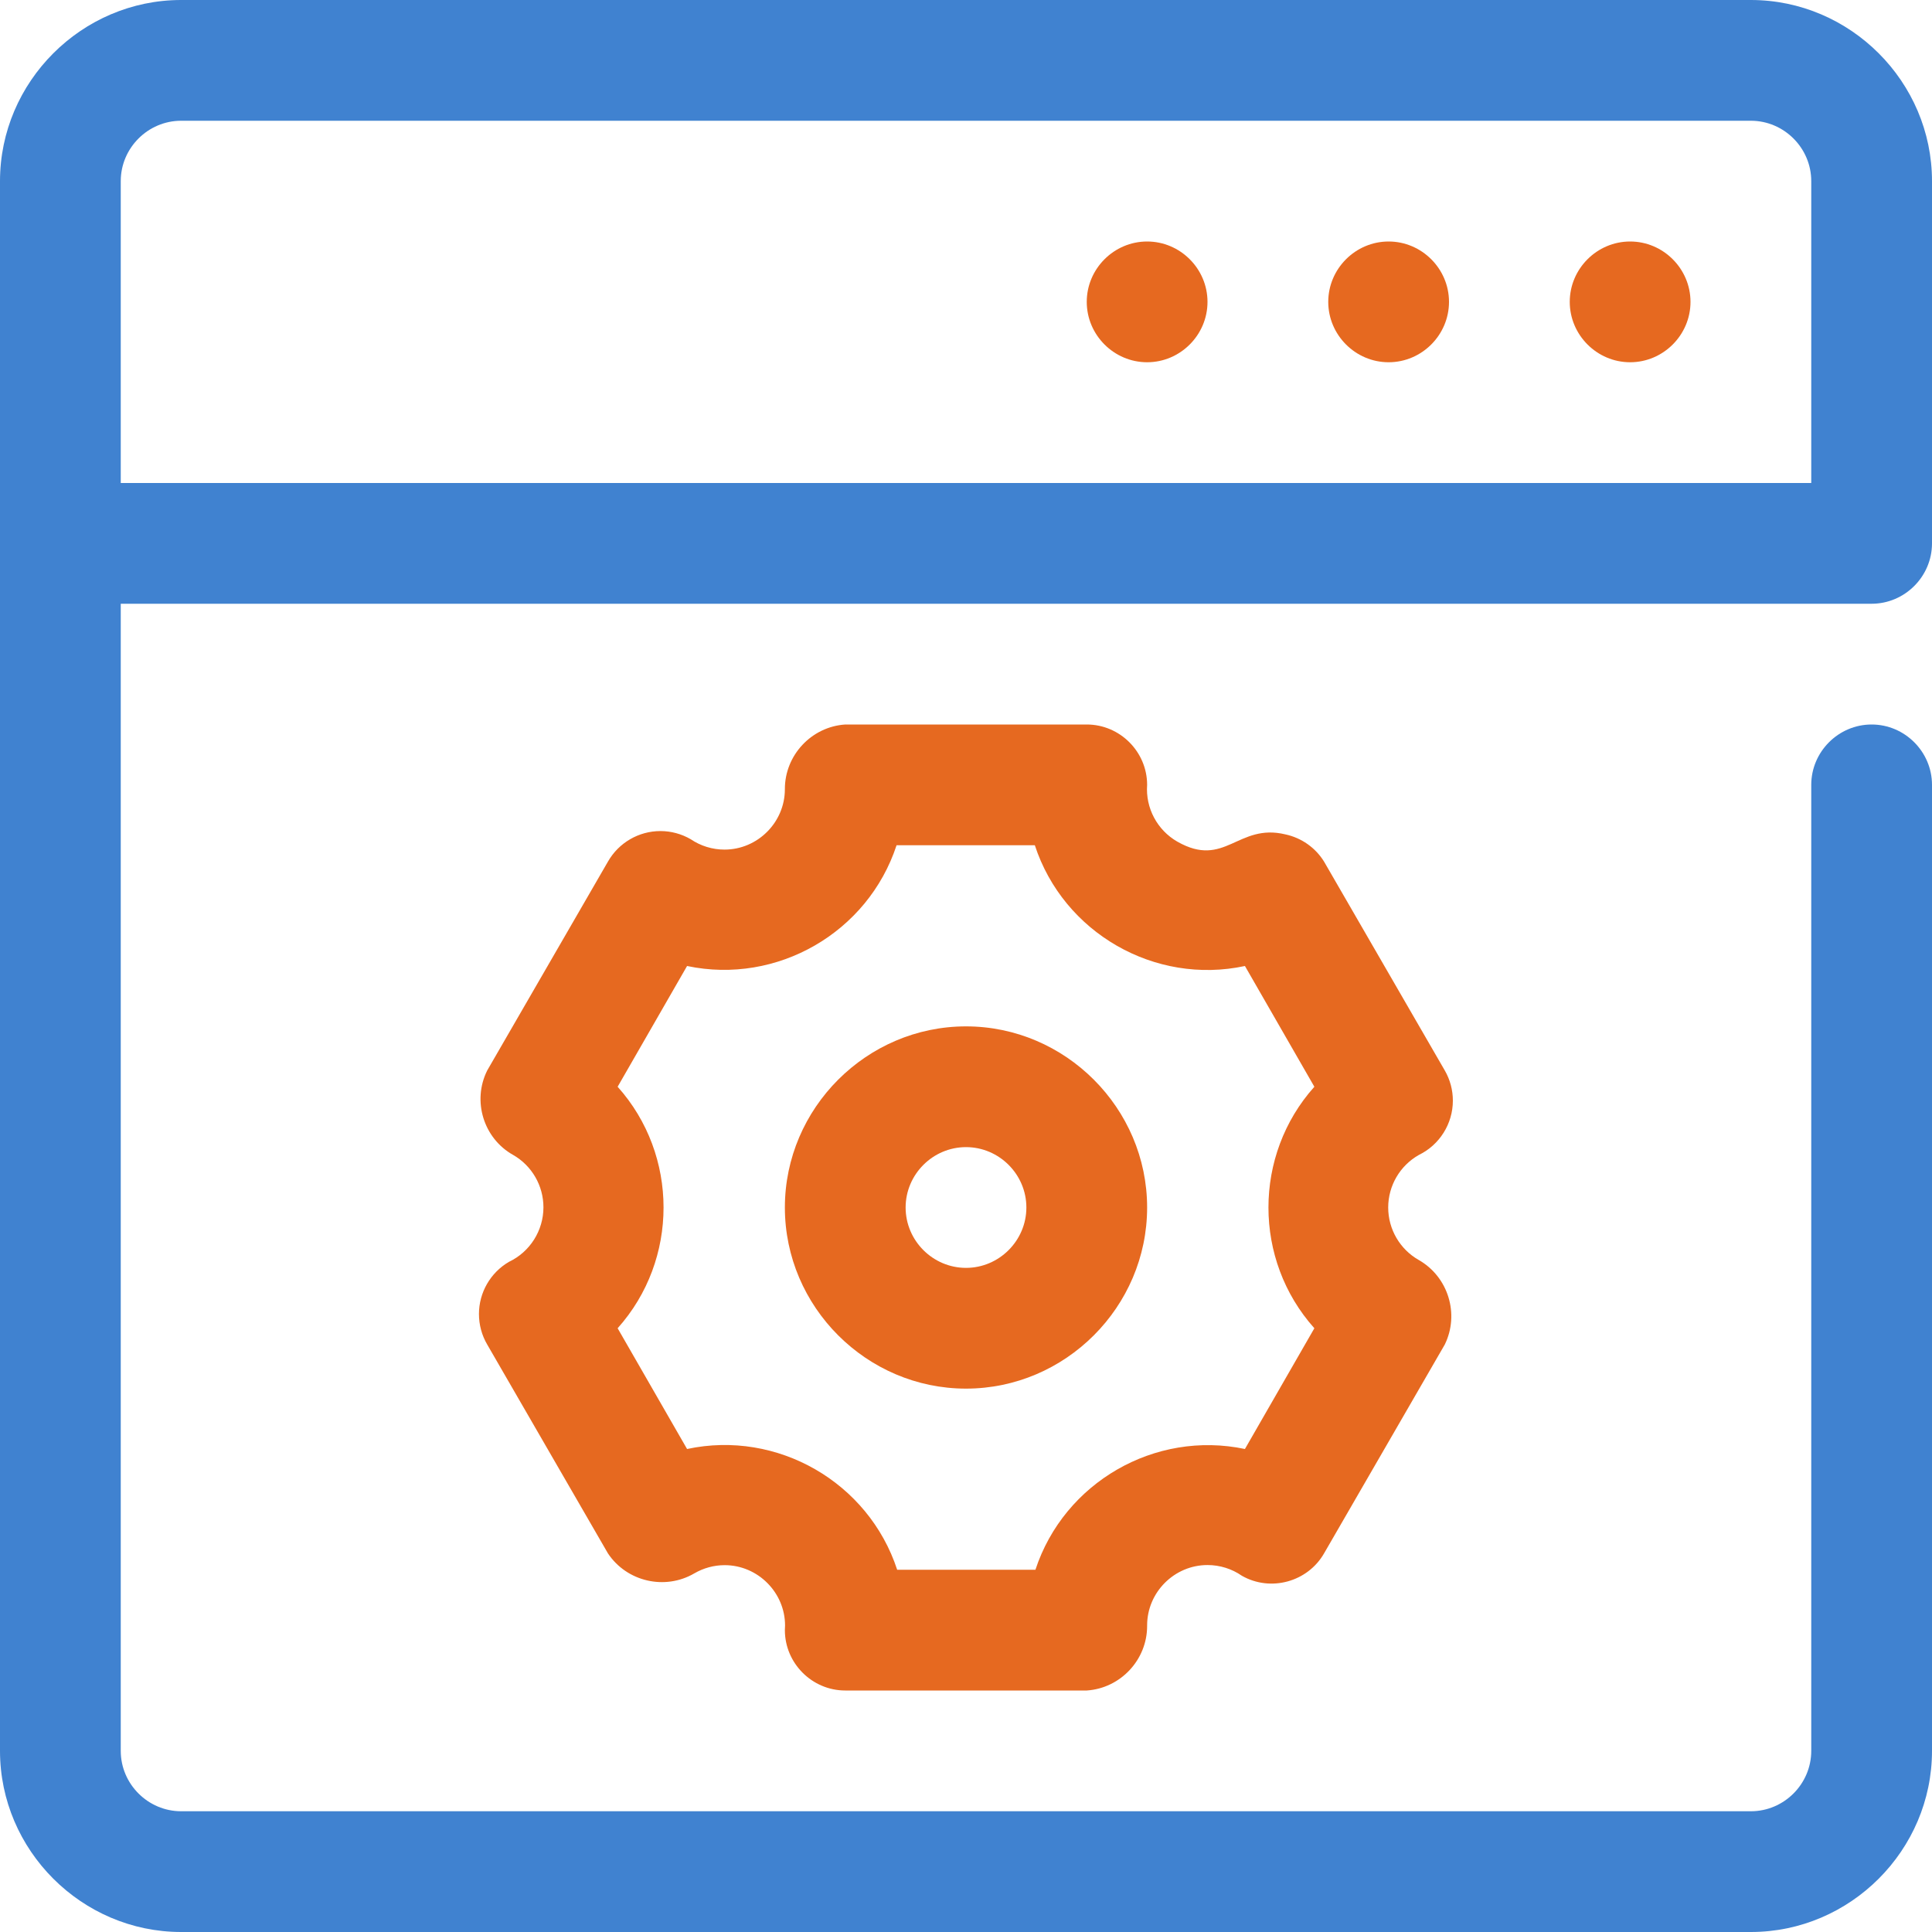 <?xml version="1.0" encoding="UTF-8" standalone="no"?>
<svg xmlns="http://www.w3.org/2000/svg" xmlns:xlink="http://www.w3.org/1999/xlink" xmlns:serif="http://www.serif.com/" width="100%" height="100%" viewBox="0 0 32 32" version="1.1" xml:space="preserve" style="fill-rule:evenodd;clip-rule:evenodd;stroke-linejoin:round;stroke-miterlimit:2;">
    <g id="Web_Development">
        <path d="M31,10C31.549,10 32,9.549 32,9L32,3C32,1.354 30.646,0 29,0L3,0C1.354,0 -0,1.354 0,3L0,29C0,30.646 1.354,32 3,32L29,32C30.646,32 32,30.646 32,29L32,13C32,12.451 31.549,12 31,12C30.451,12 30,12.451 30,13L30,29C30,29.549 29.549,30 29,30L3,30C2.451,30 2,29.549 2,29L2,10L31,10ZM2,3C2,2.451 2.451,2 3,2L29,2C29.549,2 30,2.451 30,3L30,8L2,8L2,3Z" style="fill:rgb(64,130,208);fill-rule:nonzero;"></path>
        <path d="M27,4C26.451,4 26,4.451 26,5C26,5.549 26.451,6 27,6C27.549,6 28,5.549 28,5C28,4.451 27.549,4 27,4Z" style="fill:rgb(230,105,32);fill-rule:nonzero;"></path>
        <path d="M23,4C22.451,4 22,4.451 22,5C22,5.549 22.451,6 23,6C23.549,6 24,5.549 24,5C24,4.451 23.549,4 23,4Z" style="fill:rgb(230,105,32);fill-rule:nonzero;"></path>
        <path d="M19,4C18.451,4 18,4.451 18,5C18,5.549 18.451,6 19,6C19.549,6 20,5.549 20,5C20,4.451 19.549,4 19,4Z" style="fill:rgb(230,105,32);fill-rule:nonzero;"></path>
        <path d="M18,28L14,28C13.451,28 13,27.549 13,27C13.002,26.975 13.003,26.95 13.003,26.924C13.003,26.376 12.551,25.924 12.003,25.924C11.826,25.924 11.653,25.971 11.5,26.06C11.014,26.344 10.382,26.198 10.07,25.73L8.07,22.27C7.98,22.117 7.933,21.942 7.933,21.764C7.933,21.409 8.123,21.079 8.43,20.9C8.778,20.735 9.001,20.382 9.001,19.997C9.001,19.639 8.81,19.308 8.5,19.13C8.008,18.855 7.818,18.234 8.07,17.73L10.07,14.27C10.248,13.958 10.58,13.765 10.939,13.765C11.115,13.765 11.288,13.812 11.44,13.9C11.605,14.012 11.8,14.072 12,14.072C12.549,14.072 13,13.62 13,13.072C13,13.071 13,13.071 13,13.07C12.999,12.509 13.44,12.037 14,12L18,12C18.549,12 19,12.451 19,13C18.972,13.383 19.167,13.749 19.5,13.94C20.29,14.39 20.5,13.63 21.29,13.82C21.555,13.877 21.787,14.039 21.93,14.27L23.93,17.73C24.018,17.882 24.064,18.055 24.064,18.23C24.064,18.613 23.844,18.963 23.5,19.13C23.187,19.307 22.993,19.64 22.993,20C22.993,20.36 23.187,20.693 23.5,20.87C23.988,21.149 24.177,21.766 23.93,22.27L21.93,25.73C21.657,26.203 21.045,26.37 20.57,26.1C20.403,25.984 20.204,25.922 20,25.922C19.451,25.922 19,26.373 19,26.922C19,26.924 19,26.927 19,26.93C19.001,27.491 18.56,27.963 18,28ZM14.86,26L17.15,26C17.625,24.553 19.13,23.686 20.62,24L21.77,22C20.756,20.867 20.756,19.133 21.77,18L20.62,16C19.127,16.32 17.615,15.451 17.14,14L14.85,14C14.375,15.447 12.87,16.314 11.38,16L10.23,18C11.244,19.133 11.244,20.867 10.23,22L11.38,24C12.873,23.68 14.385,24.549 14.86,26Z" style="fill:rgb(230,105,32);fill-rule:nonzero;"></path>
        <path d="M16,23C14.354,23 13,21.646 13,20C13,18.354 14.354,17 16,17C17.646,17 19,18.354 19,20C19,21.646 17.646,23 16,23ZM16,19C15.451,19 15,19.451 15,20C15,20.549 15.451,21 16,21C16.549,21 17,20.549 17,20C17,19.451 16.549,19 16,19Z" style="fill:rgb(230,105,32);fill-rule:nonzero;"></path>
    </g>
</svg>
